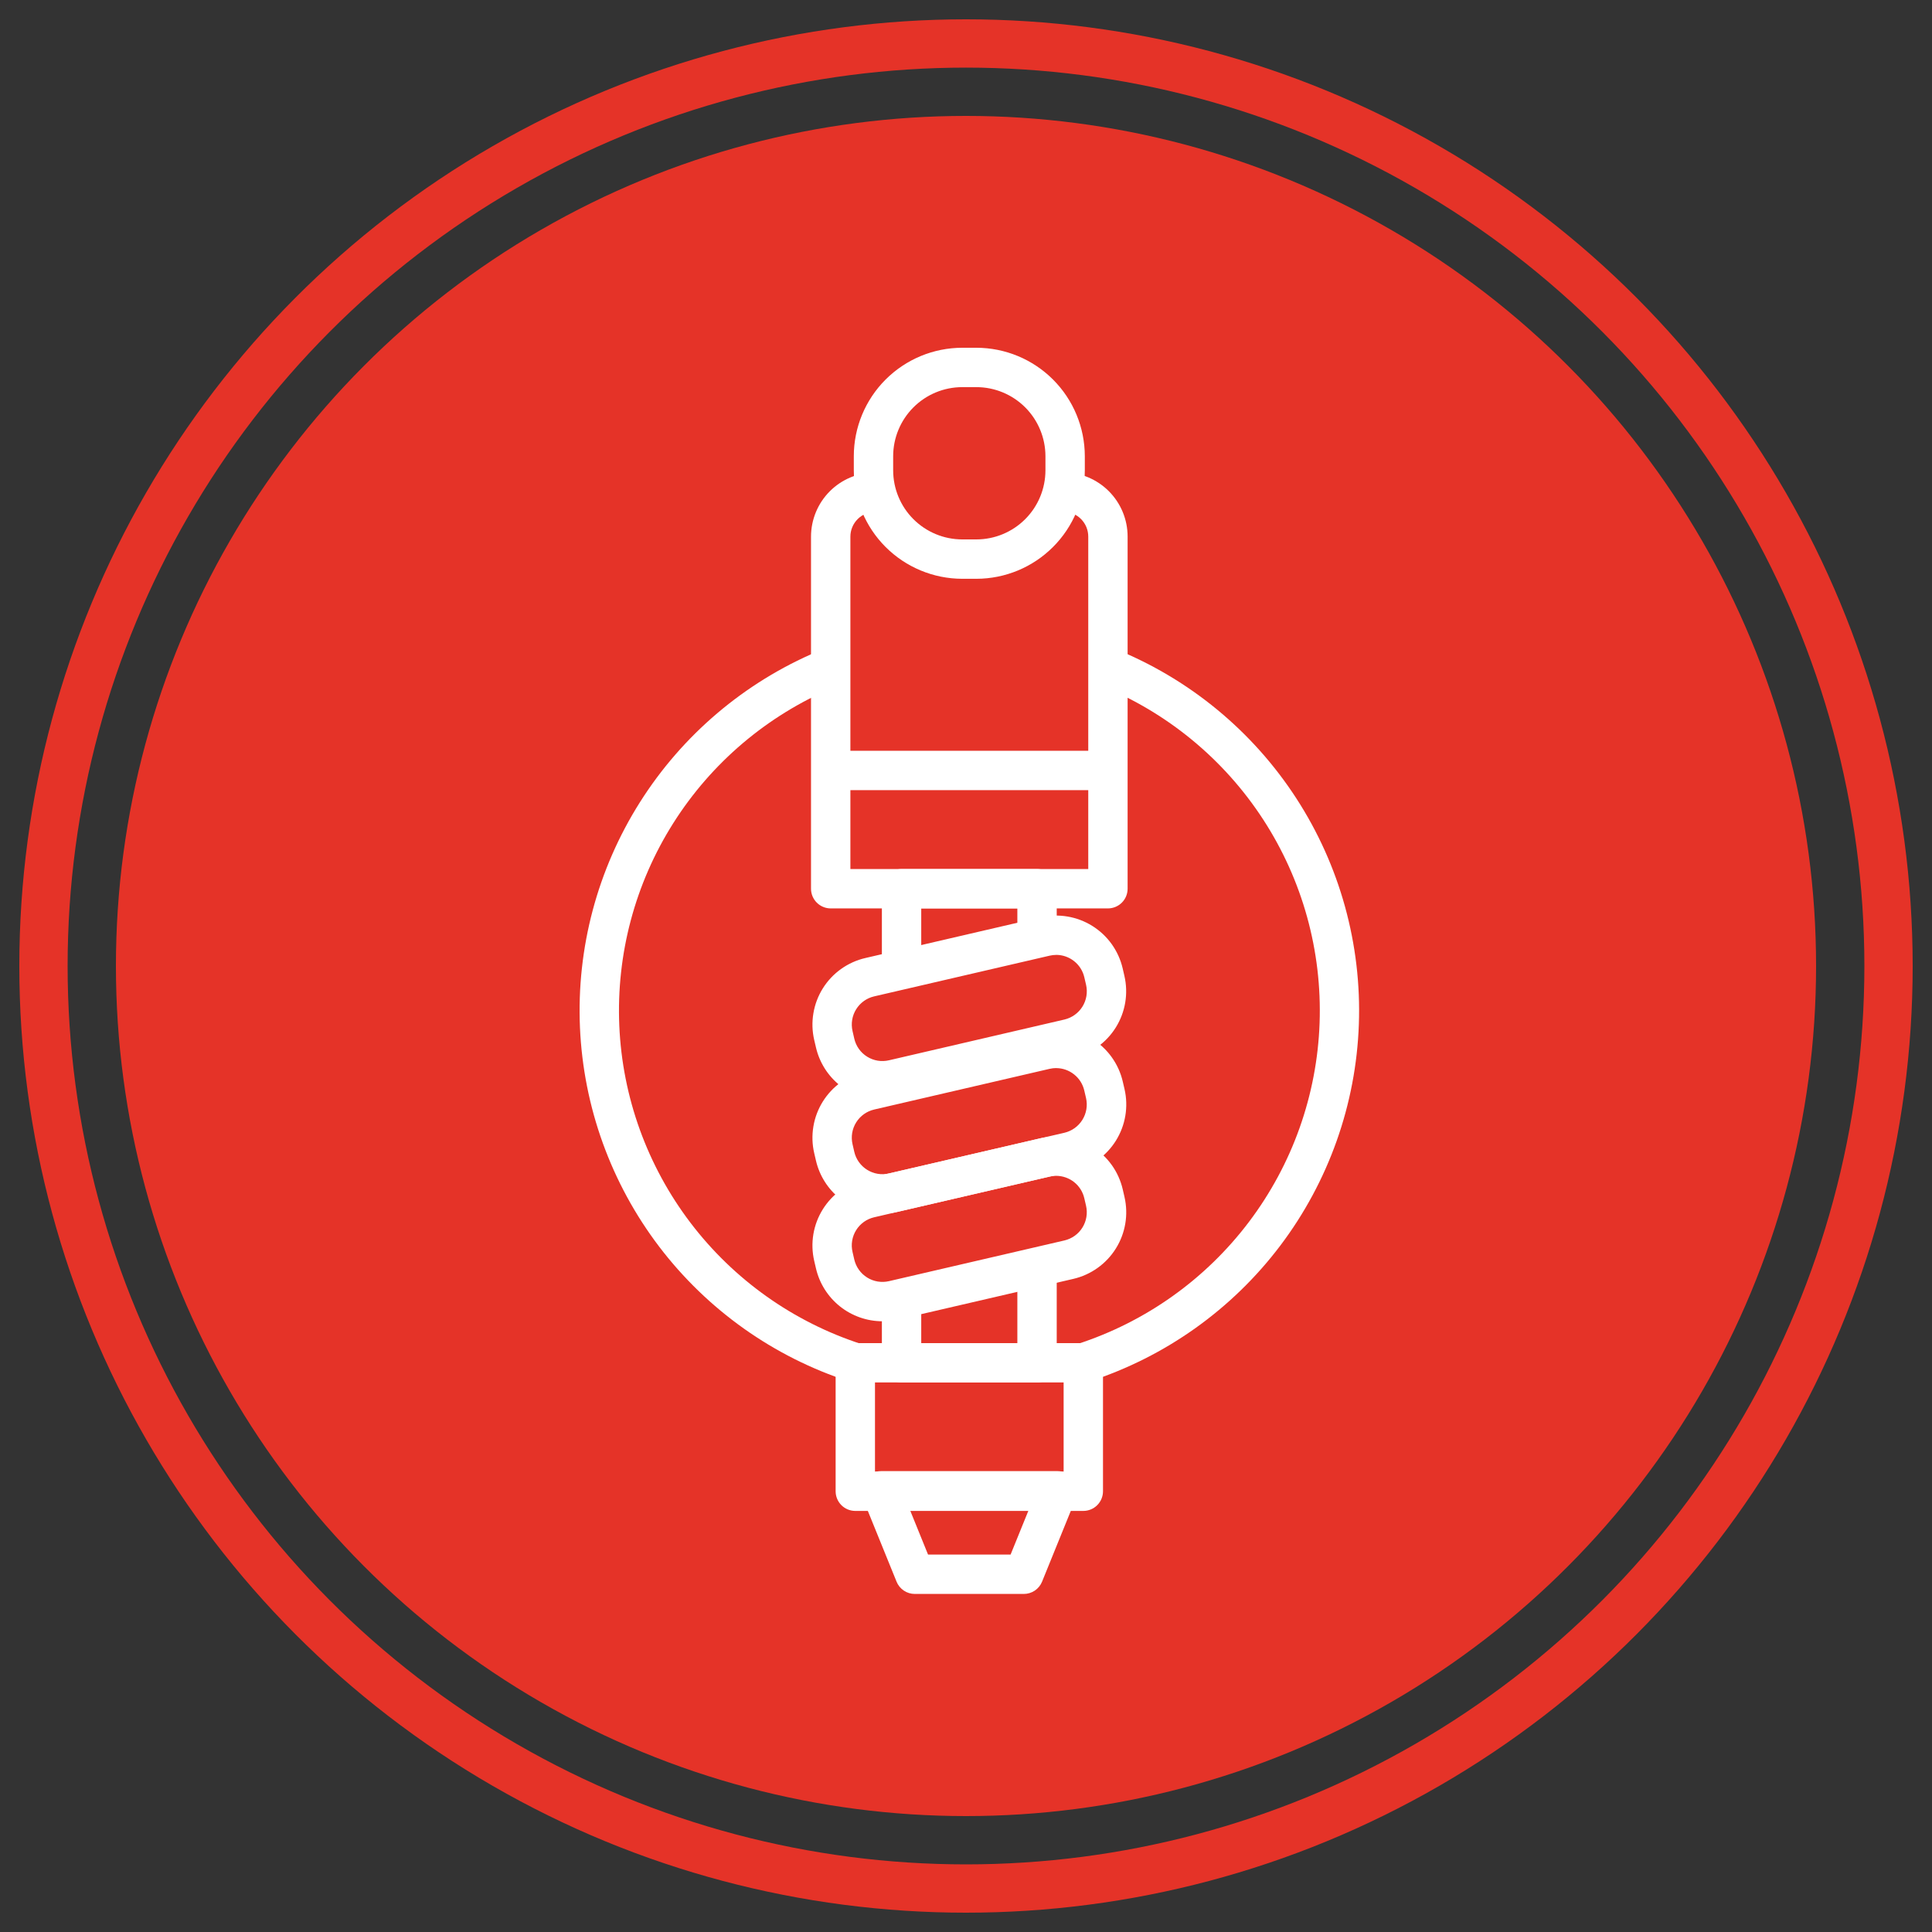 <svg width="100" height="100" viewBox="0 0 100 100" fill="none" xmlns="http://www.w3.org/2000/svg">
<rect x="0" y="0" width="100" height="100" fill="#333333" stroke="none"/>
<circle cx="50" cy="50" r="44" fill="#E53328"/>
<circle cx="50" cy="50" r="47.75" stroke="#E53328" stroke-width="2.5"/>
<path d="M57.347 47.019H42.997C42.727 47.019 42.467 46.911 42.276 46.72C42.085 46.529 41.978 46.27 41.978 46V27.776C41.979 26.895 42.329 26.05 42.952 25.427C43.575 24.804 44.42 24.454 45.301 24.453V26.491C44.961 26.491 44.634 26.627 44.393 26.868C44.152 27.109 44.016 27.436 44.016 27.776V44.981H56.328V27.776C56.328 27.607 56.295 27.44 56.231 27.283C56.167 27.127 56.072 26.985 55.953 26.865C55.834 26.745 55.692 26.65 55.536 26.584C55.38 26.52 55.212 26.486 55.043 26.486V24.448C55.924 24.449 56.769 24.8 57.392 25.423C58.014 26.046 58.365 26.89 58.365 27.771V46C58.365 46.27 58.258 46.529 58.067 46.72C57.876 46.911 57.617 47.019 57.347 47.019Z" fill="white"/>
<path d="M45.678 56.955C44.88 56.954 44.105 56.683 43.48 56.187C42.855 55.69 42.416 54.997 42.235 54.219L42.143 53.827C42.038 53.375 42.024 52.906 42.101 52.449C42.177 51.991 42.343 51.552 42.589 51.158C42.835 50.765 43.156 50.423 43.534 50.154C43.912 49.884 44.34 49.691 44.792 49.587L53.873 47.48C54.785 47.27 55.743 47.43 56.537 47.925C57.331 48.42 57.896 49.21 58.109 50.122L58.199 50.512C58.41 51.425 58.25 52.385 57.754 53.18C57.259 53.975 56.468 54.541 55.556 54.754L46.476 56.861C46.215 56.922 45.947 56.954 45.678 56.955ZM54.668 49.426C54.553 49.426 54.439 49.44 54.327 49.466L45.247 51.572C44.861 51.661 44.526 51.901 44.316 52.237C44.105 52.574 44.038 52.98 44.127 53.367L44.217 53.759C44.261 53.951 44.342 54.132 44.456 54.293C44.57 54.453 44.715 54.589 44.882 54.693C45.049 54.797 45.235 54.868 45.429 54.9C45.623 54.932 45.822 54.925 46.014 54.88L55.094 52.771C55.481 52.68 55.816 52.44 56.026 52.104C56.236 51.767 56.304 51.361 56.215 50.974L56.124 50.584C56.048 50.255 55.863 49.961 55.598 49.751C55.334 49.54 55.006 49.425 54.668 49.424V49.426Z" fill="white"/>
<path d="M45.678 62.813C44.88 62.812 44.105 62.541 43.48 62.044C42.855 61.548 42.416 60.854 42.235 60.077L42.143 59.684C42.038 59.232 42.024 58.764 42.101 58.306C42.177 57.848 42.343 57.409 42.589 57.016C42.835 56.622 43.156 56.28 43.534 56.011C43.912 55.741 44.34 55.549 44.792 55.444L53.873 53.337C54.785 53.126 55.745 53.285 56.541 53.781C57.336 54.277 57.902 55.068 58.114 55.981L58.205 56.371C58.416 57.285 58.255 58.246 57.758 59.042C57.262 59.837 56.469 60.404 55.556 60.616L46.476 62.722C46.214 62.783 45.947 62.813 45.678 62.813V62.813ZM54.668 55.283C54.553 55.283 54.439 55.297 54.327 55.323L45.247 57.429C44.861 57.519 44.526 57.758 44.316 58.094C44.105 58.431 44.038 58.837 44.127 59.224L44.217 59.616C44.261 59.808 44.343 59.989 44.457 60.149C44.571 60.309 44.716 60.445 44.883 60.549C45.05 60.653 45.235 60.724 45.429 60.756C45.623 60.788 45.822 60.782 46.014 60.737L55.092 58.632C55.478 58.541 55.813 58.302 56.023 57.965C56.233 57.628 56.302 57.222 56.213 56.835L56.122 56.446C56.046 56.116 55.861 55.822 55.596 55.612C55.332 55.401 55.004 55.286 54.666 55.285L54.668 55.283Z" fill="white"/>
<path d="M45.669 68.389C44.872 68.387 44.099 68.115 43.476 67.619C42.853 67.122 42.415 66.43 42.235 65.654L42.143 65.261C42.038 64.809 42.024 64.34 42.1 63.882C42.177 63.424 42.343 62.986 42.589 62.592C42.835 62.198 43.156 61.856 43.534 61.587C43.912 61.317 44.339 61.124 44.792 61.02L53.871 58.913C54.324 58.809 54.792 58.794 55.251 58.87C55.709 58.947 56.147 59.113 56.541 59.359C56.935 59.605 57.276 59.926 57.546 60.304C57.816 60.682 58.008 61.11 58.113 61.562L58.203 61.952C58.414 62.866 58.254 63.826 57.757 64.622C57.261 65.417 56.468 65.983 55.555 66.195L46.475 68.3C46.211 68.361 45.94 68.39 45.669 68.389V68.389ZM54.669 60.86C54.554 60.86 54.44 60.873 54.328 60.899L45.247 63.006C45.056 63.05 44.875 63.131 44.715 63.245C44.555 63.359 44.419 63.504 44.315 63.671C44.21 63.837 44.14 64.023 44.108 64.217C44.076 64.411 44.082 64.609 44.127 64.801L44.217 65.192C44.261 65.383 44.343 65.564 44.457 65.724C44.571 65.884 44.716 66.02 44.883 66.124C45.049 66.228 45.235 66.299 45.429 66.331C45.623 66.363 45.821 66.357 46.012 66.313L55.093 64.206C55.48 64.116 55.815 63.877 56.025 63.54C56.235 63.203 56.303 62.797 56.214 62.411L56.123 62.02C56.047 61.691 55.862 61.398 55.598 61.187C55.334 60.977 55.006 60.862 54.668 60.861L54.669 60.86Z" fill="white"/>
<path d="M50.536 29.958H49.801C48.314 29.955 46.889 29.363 45.837 28.311C44.786 27.259 44.194 25.833 44.193 24.346V23.613C44.194 22.125 44.786 20.698 45.838 19.646C46.89 18.594 48.316 18.002 49.804 18H50.536C52.024 18.001 53.451 18.593 54.504 19.645C55.556 20.697 56.148 22.124 56.15 23.613V24.346C56.148 25.834 55.556 27.261 54.503 28.313C53.451 29.365 52.024 29.957 50.536 29.958ZM49.801 20.038C48.854 20.04 47.946 20.417 47.277 21.087C46.608 21.757 46.231 22.665 46.23 23.613V24.346C46.231 25.294 46.608 26.202 47.278 26.872C47.949 27.542 48.857 27.919 49.804 27.92H50.536C51.484 27.92 52.393 27.543 53.063 26.873C53.734 26.203 54.111 25.294 54.112 24.346V23.613C54.111 22.665 53.734 21.756 53.064 21.085C52.393 20.415 51.484 20.038 50.536 20.038H49.801Z" fill="white"/>
<path d="M47.683 50.197H45.646V46C45.646 45.73 45.753 45.471 45.944 45.279C46.135 45.088 46.394 44.981 46.664 44.981H53.677C53.947 44.981 54.206 45.088 54.397 45.279C54.588 45.471 54.696 45.73 54.696 46V48.932H52.658V47.019H47.683V50.197Z" fill="white"/>
<path d="M53.678 71.556H46.664C46.394 71.556 46.135 71.449 45.944 71.258C45.753 71.067 45.646 70.808 45.646 70.538V66.7H47.683V69.519H52.658V65.32H54.696V70.538C54.696 70.808 54.589 71.067 54.398 71.258C54.207 71.449 53.948 71.556 53.678 71.556Z" fill="white"/>
<path d="M56.072 78.205H44.27C44 78.205 43.741 78.098 43.55 77.907C43.359 77.716 43.252 77.457 43.252 77.186V70.538C43.252 70.267 43.359 70.008 43.55 69.817C43.741 69.626 44 69.519 44.27 69.519H56.072C56.342 69.519 56.602 69.626 56.792 69.817C56.984 70.008 57.091 70.267 57.091 70.538V77.186C57.091 77.457 56.984 77.716 56.792 77.907C56.602 78.098 56.342 78.205 56.072 78.205V78.205ZM45.289 76.168H55.053V71.556H45.289V76.168Z" fill="white"/>
<path d="M52.993 82.502H47.35C47.147 82.503 46.949 82.442 46.781 82.329C46.613 82.216 46.482 82.055 46.406 81.867L44.652 77.547C44.59 77.392 44.566 77.225 44.583 77.059C44.6 76.892 44.658 76.733 44.751 76.595C44.845 76.456 44.971 76.343 45.118 76.264C45.265 76.186 45.43 76.145 45.597 76.145H54.747C54.914 76.145 55.078 76.186 55.225 76.264C55.373 76.343 55.499 76.456 55.592 76.595C55.685 76.733 55.743 76.892 55.76 77.059C55.778 77.225 55.754 77.392 55.691 77.547L53.937 81.867C53.861 82.055 53.73 82.215 53.562 82.329C53.394 82.442 53.196 82.502 52.993 82.502V82.502ZM48.036 80.465H52.308L53.234 78.183H47.11L48.036 80.465Z" fill="white"/>
<path d="M42.996 38.86H57.347V40.898H42.996V38.86Z" fill="white"/>
<path d="M43.96 71.507C40.045 70.238 36.612 67.802 34.12 64.528C31.629 61.252 30.198 57.294 30.019 53.183C29.84 49.072 30.923 45.004 33.121 41.526C35.319 38.047 38.528 35.323 42.317 33.719L43.112 35.596C39.705 37.038 36.82 39.486 34.844 42.614C32.868 45.741 31.895 49.398 32.055 53.094C32.215 56.789 33.502 60.348 35.741 63.293C37.981 66.237 41.067 68.427 44.586 69.568L43.96 71.507Z" fill="white"/>
<path d="M56.386 71.506L55.759 69.57C59.303 68.422 62.408 66.211 64.652 63.237C66.896 60.264 68.17 56.672 68.302 52.949C68.434 49.226 67.417 45.552 65.389 42.428C63.361 39.303 60.42 36.878 56.967 35.482L57.731 33.594C61.571 35.147 64.841 37.844 67.096 41.32C69.351 44.795 70.481 48.88 70.334 53.021C70.188 57.161 68.77 61.156 66.275 64.463C63.779 67.769 60.327 70.228 56.386 71.506Z" fill="white"/>
</svg>
